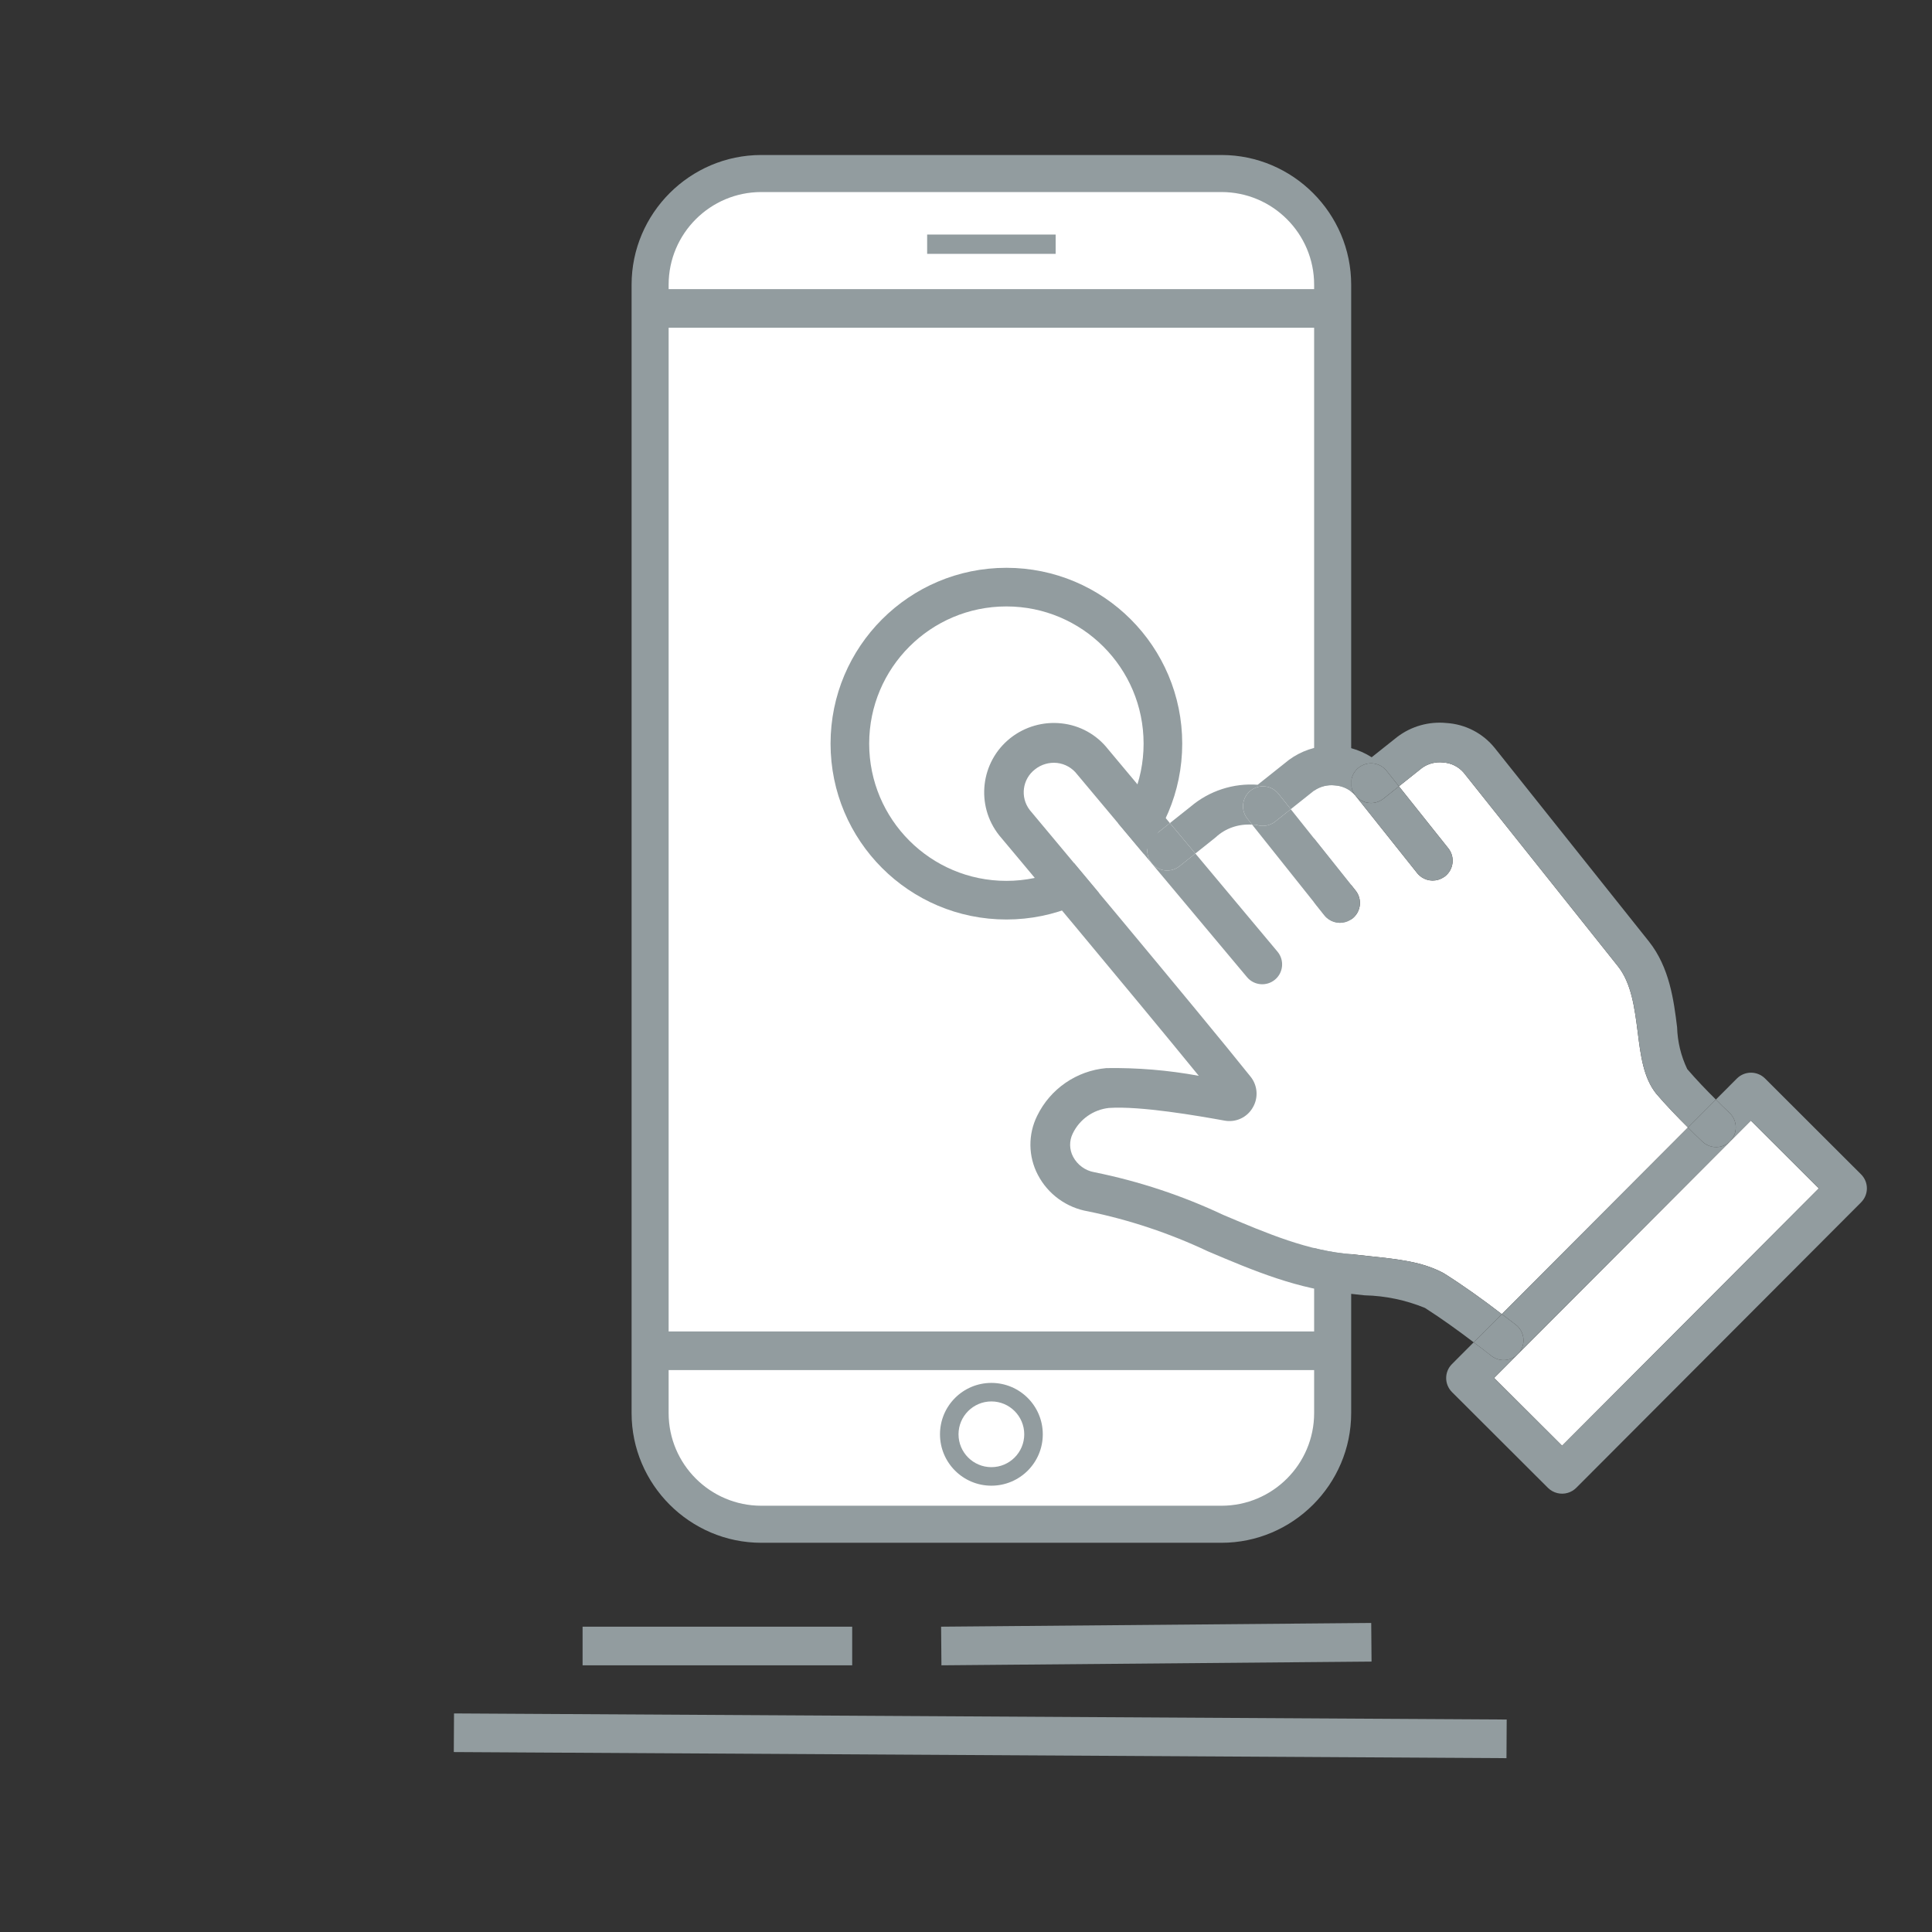 <?xml version="1.0" encoding="UTF-8" standalone="no"?>
<svg
   xmlns:dc="http://purl.org/dc/elements/1.1/"
   xmlns:cc="http://creativecommons.org/ns#"
   xmlns:rdf="http://www.w3.org/1999/02/22-rdf-syntax-ns#"
   xmlns:svg="http://www.w3.org/2000/svg"
   xmlns="http://www.w3.org/2000/svg"
   viewBox="0 0 133.333 133.333"
   height="133.333"
   width="133.333"
   xml:space="preserve"
   id="svg2"
   version="1.1"><rect x="0" y="0" width="133.333" height="133.333" fill="#333333" stroke="none"/><defs
     id="defs6"><clipPath
       id="clipPath18"
       clipPathUnits="userSpaceOnUse"><path
         id="path16"
         d="M 0,100 H 100 V 0 H 0 Z" /></clipPath></defs><g
     transform="matrix(1.333,0,0,-1.333,0,133.333)"
     id="g10"><g
       id="g12"><g
         clip-path="url(#clipPath18)"
         id="g14"><g
           transform="translate(39.414,21.11)"
           id="g20"><path
             id="path22"
             style="fill:#ffffff;fill-opacity:1;fill-rule:nonzero;stroke:none"
             d="m 0,0 c -3.174,0 -5.755,2.581 -5.755,5.755 v 58.42 c 0,3.174 2.581,5.755 5.755,5.755 h 23.826 c 3.174,0 5.755,-2.581 5.755,-5.755 V 5.755 C 29.581,2.581 27,0 23.826,0 Z" /></g><g
           transform="translate(63.24,92)"
           id="g24"><path
             id="path26"
             style="fill:#929c9f;fill-opacity:1;fill-rule:nonzero;stroke:none"
             d="m 0,0 h -23.826 c -3.694,0 -6.715,-3.021 -6.715,-6.714 v -58.421 c 0,-3.692 3.021,-6.714 6.715,-6.714 H 0 c 3.692,0 6.714,3.022 6.714,6.714 V -6.714 C 6.714,-3.021 3.692,0 0,0 m 0,-1.918 c 2.645,0 4.796,-2.152 4.796,-4.796 v -58.421 c 0,-2.644 -2.151,-4.796 -4.796,-4.796 h -23.826 c -2.645,0 -4.797,2.152 -4.797,4.796 v 58.421 c 0,2.644 2.152,4.796 4.797,4.796 H 0" /></g><g
           transform="translate(32.99,84.056)"
           id="g28"><path
             id="path30"
             style="fill:none;stroke:#929c9f;stroke-width:2;stroke-linecap:butt;stroke-linejoin:miter;stroke-miterlimit:10;stroke-dasharray:none;stroke-opacity:1"
             d="M 0,0 H 36.673" /></g><g
           transform="translate(32.99,30.092)"
           id="g32"><path
             id="path34"
             style="fill:none;stroke:#929c9f;stroke-width:2;stroke-linecap:butt;stroke-linejoin:miter;stroke-miterlimit:10;stroke-dasharray:none;stroke-opacity:1"
             d="M 0,0 H 36.673" /></g><g
           transform="translate(51.326,23.586)"
           id="g36"><path
             id="path38"
             style="fill:#ffffff;fill-opacity:1;fill-rule:nonzero;stroke:none"
             d="m 0,0 c -1.202,0 -2.181,0.978 -2.181,2.181 0,1.203 0.979,2.181 2.181,2.181 1.203,0 2.183,-0.978 2.183,-2.181 C 2.183,0.978 1.203,0 0,0" /></g><g
           transform="translate(51.327,28.428)"
           id="g40"><path
             id="path42"
             style="fill:#929c9f;fill-opacity:1;fill-rule:nonzero;stroke:none"
             d="m 0,0 c -1.47,0 -2.661,-1.191 -2.661,-2.661 0,-1.469 1.191,-2.66 2.661,-2.66 1.47,0 2.661,1.191 2.661,2.66 C 2.661,-1.191 1.47,0 0,0 m 0,-0.959 c 0.938,0 1.701,-0.764 1.701,-1.702 0,-0.938 -0.763,-1.701 -1.701,-1.701 -0.938,0 -1.702,0.763 -1.702,1.701 0,0.938 0.764,1.702 1.702,1.702" /></g><g
           transform="translate(48.001,87.382)"
           id="g44"><path
             id="path46"
             style="fill:none;stroke:#929c9f;stroke-width:1;stroke-linecap:butt;stroke-linejoin:miter;stroke-miterlimit:10;stroke-dasharray:none;stroke-opacity:1"
             d="M 0,0 H 6.653" /></g><g
           transform="translate(30.162,14.807)"
           id="g48"><path
             id="path50"
             style="fill:none;stroke:#929c9f;stroke-width:2;stroke-linecap:butt;stroke-linejoin:miter;stroke-miterlimit:10;stroke-dasharray:none;stroke-opacity:1"
             d="M 0,0 H 13.958" /></g><g
           transform="translate(23.5,10.316)"
           id="g52"><path
             id="path54"
             style="fill:none;stroke:#929c9f;stroke-width:2;stroke-linecap:butt;stroke-linejoin:miter;stroke-miterlimit:10;stroke-dasharray:none;stroke-opacity:1"
             d="M 0,0 54.5,-0.316" /></g><g
           transform="translate(48.732,14.807)"
           id="g56"><path
             id="path58"
             style="fill:none;stroke:#929c9f;stroke-width:2;stroke-linecap:butt;stroke-linejoin:miter;stroke-miterlimit:10;stroke-dasharray:none;stroke-opacity:1"
             d="M 0,0 22.268,0.193" /></g><g
           transform="translate(60.207,61.524)"
           id="g60"><path
             id="path62"
             style="fill:#ffffff;fill-opacity:1;fill-rule:nonzero;stroke:none"
             d="m 0,0 c 0,-4.476 -3.628,-8.104 -8.104,-8.104 -4.475,0 -8.103,3.628 -8.103,8.104 0,4.476 3.628,8.104 8.103,8.104 C -3.628,8.104 0,4.476 0,0" /></g><g
           transform="translate(60.207,61.524)"
           id="g64"><path
             id="path66"
             style="fill:none;stroke:#929c9f;stroke-width:2;stroke-linecap:butt;stroke-linejoin:miter;stroke-miterlimit:10;stroke-dasharray:none;stroke-opacity:1"
             d="m 0,0 c 0,-4.476 -3.628,-8.104 -8.104,-8.104 -4.475,0 -8.103,3.628 -8.103,8.104 0,4.476 3.628,8.104 8.103,8.104 C -3.628,8.104 0,4.476 0,0 Z" /></g><g
           transform="translate(84.789,46.588)"
           id="g68"><path
             id="path70"
             style="fill:#ffffff;fill-opacity:1;fill-rule:nonzero;stroke:none"
             d="m 0,0 c -0.161,1.243 -0.319,2.526 -1.029,3.417 l -7.984,10.021 c -0.268,0.31 -0.651,0.499 -1.06,0.523 -0.387,0.045 -0.777,-0.056 -1.093,-0.282 l -1.196,-0.952 2.556,-3.208 C -9.451,9.074 -9.525,8.426 -9.97,8.072 -9.971,8.071 -9.971,8.071 -9.972,8.07 -10.077,7.992 -10.194,7.931 -10.319,7.892 -10.723,7.77 -11.159,7.906 -11.42,8.236 l -3.195,4.01 c -0.002,0.002 -0.002,0.005 -0.004,0.008 -0.269,0.309 -0.651,0.496 -1.059,0.521 -0.386,0.044 -0.775,-0.056 -1.093,-0.282 l -1.193,-0.95 3.358,-4.213 c 0.354,-0.445 0.281,-1.093 -0.165,-1.447 0,0 0,-0.001 -10e-4,-0.001 -0.106,-0.079 -0.223,-0.139 -0.348,-0.179 -0.402,-0.122 -0.839,0.015 -1.101,0.344 l -3.741,4.695 c -0.693,0.048 -1.379,-0.178 -1.891,-0.657 l -1.048,-0.837 4.257,-5.087 c 0.361,-0.44 0.297,-1.088 -0.142,-1.449 -0.433,-0.354 -1.068,-0.299 -1.433,0.124 l -8.807,10.516 c -0.25,0.326 -0.623,0.538 -1.033,0.585 -0.41,0.044 -0.822,-0.075 -1.144,-0.332 -0.656,-0.504 -0.779,-1.444 -0.276,-2.101 0.006,-0.007 0.013,-0.015 0.019,-0.023 0.064,-0.081 8.839,-10.552 11.42,-13.79 0.366,-0.459 0.409,-1.097 0.107,-1.6 -0.296,-0.513 -0.883,-0.78 -1.464,-0.669 -1.352,0.242 -4.326,0.765 -5.985,0.653 -0.81,-0.09 -1.516,-0.591 -1.869,-1.325 -0.186,-0.38 -0.179,-0.825 0.02,-1.199 0.223,-0.425 0.631,-0.723 1.105,-0.804 2.303,-0.466 4.541,-1.207 6.667,-2.208 2.271,-0.962 4.418,-1.874 6.669,-2.039 l 0.865,-0.095 c 1.548,-0.162 2.771,-0.289 3.88,-0.884 1.039,-0.655 2.036,-1.371 3.009,-2.12 l 9.639,9.662 C 2.035,-4.374 1.481,-3.797 0.96,-3.19 0.296,-2.36 0.15,-1.213 0,0" /></g><g
           transform="translate(77.355,28.685)"
           id="g72"><path
             id="path74"
             style="fill:#ffffff;fill-opacity:1;fill-rule:nonzero;stroke:none"
             d="M 0,0 3.52,-3.51 16.81,9.813 13.29,13.324 Z" /></g><g
           transform="translate(80.874,25.175)"
           id="g76"><path
             id="path78"
             style="fill:#929c9f;fill-opacity:1;fill-rule:nonzero;stroke:none"
             d="M 0,0 -3.52,3.51 9.771,16.834 13.29,13.323 Z M 10.505,19.016 C 10.101,19.415 9.449,19.413 9.048,19.011 L 7.962,17.923 C 8.197,17.689 8.431,17.451 8.675,17.227 9.085,16.832 9.099,16.181 8.705,15.771 8.585,15.646 8.436,15.555 8.271,15.505 7.914,15.397 7.527,15.491 7.26,15.75 7.006,15.984 6.764,16.232 6.518,16.476 L -3.121,6.814 C -2.883,6.631 -2.638,6.458 -2.403,6.269 -1.954,5.929 -1.866,5.289 -2.206,4.84 -2.337,4.667 -2.52,4.54 -2.728,4.479 -3.046,4.382 -3.391,4.444 -3.655,4.647 -3.956,4.892 -4.27,5.119 -4.578,5.354 L -5.698,4.232 -5.701,4.229 C -6.102,3.829 -6.102,3.18 -5.702,2.779 l 4.975,-4.965 c 0.271,-0.264 0.664,-0.361 1.026,-0.252 0.163,0.049 0.31,0.137 0.431,0.256 l 14.746,14.779 c 10e-4,0.001 0.002,0.003 0.003,0.004 0.401,0.4 0.401,1.048 0,1.449 z" /></g><g
           transform="translate(62.937,56.673)"
           id="g80"><path
             id="path82"
             style="fill:#929c9f;fill-opacity:1;fill-rule:nonzero;stroke:none"
             d="M 0,0 C 0.512,0.479 1.197,0.704 1.891,0.657 L 1.642,0.969 C 1.287,1.415 1.361,2.064 1.808,2.418 2.253,2.772 2.901,2.698 3.256,2.252 L 3.889,1.458 5.082,2.407 C 5.399,2.633 5.788,2.734 6.175,2.689 6.583,2.665 6.965,2.477 7.233,2.168 6.886,2.614 6.96,3.256 7.403,3.608 7.85,3.962 8.498,3.888 8.852,3.442 l 0.638,-0.8 1.197,0.951 c 0.316,0.227 0.706,0.327 1.092,0.283 0.409,-0.025 0.792,-0.214 1.061,-0.524 l 7.983,-10.02 c 0.71,-0.891 0.868,-2.174 1.03,-3.417 0.15,-1.213 0.295,-2.361 0.959,-3.191 0.522,-0.606 1.076,-1.183 1.643,-1.747 l 1.444,1.447 c -0.513,0.509 -1.013,1.031 -1.484,1.579 -0.323,0.677 -0.502,1.414 -0.524,2.164 -0.169,1.381 -0.39,3.094 -1.457,4.439 L 14.45,4.626 C 13.834,5.391 12.926,5.86 11.946,5.92 11.039,6.009 10.132,5.752 9.406,5.202 L 8.078,4.146 C 6.763,4.991 5.062,4.939 3.802,4.016 L 2.177,2.723 C 0.915,2.815 -0.332,2.409 -1.296,1.59 l -1.072,-0.852 1.319,-1.576 z" /></g><g
           transform="translate(88.134,40.925)"
           id="g84"><path
             id="path86"
             style="fill:#929c9f;fill-opacity:1;fill-rule:nonzero;stroke:none"
             d="m 0,0 c 0.268,-0.259 0.654,-0.353 1.011,-0.245 0.165,0.05 0.314,0.141 0.434,0.266 0.394,0.41 0.38,1.061 -0.03,1.456 C 1.171,1.701 0.937,1.939 0.702,2.173 L -0.742,0.726 C -0.496,0.482 -0.254,0.234 0,0" /></g><g
           transform="translate(69.669,52.291)"
           id="g88"><path
             id="path90"
             style="fill:#929c9f;fill-opacity:1;fill-rule:nonzero;stroke:none"
             d="m 0,0 c 0.125,0.04 0.242,0.1 0.348,0.179 0.001,0 0.001,0.001 0.002,0.001 0.445,0.354 0.518,1.002 0.164,1.447 L -2.844,5.84 -3.652,5.196 C -3.928,4.979 -4.295,4.916 -4.626,5.03 -4.698,5.042 -4.77,5.034 -4.842,5.039 L -1.101,0.344 C -0.839,0.015 -0.402,-0.122 0,0" /></g><g
           transform="translate(66.017,57.487)"
           id="g92"><path
             id="path94"
             style="fill:#929c9f;fill-opacity:1;fill-rule:nonzero;stroke:none"
             d="M 0,0 0.809,0.644 0.176,1.438 C -0.179,1.884 -0.827,1.958 -1.272,1.604 -1.719,1.25 -1.793,0.601 -1.438,0.155 l 0.249,-0.312 c 0.072,-0.005 0.143,0.002 0.215,-0.009 C -0.643,-0.28 -0.275,-0.217 0,0" /></g><g
           transform="translate(73.369,54.824)"
           id="g96"><path
             id="path98"
             style="fill:#929c9f;fill-opacity:1;fill-rule:nonzero;stroke:none"
             d="m 0,0 c 0.261,-0.33 0.697,-0.466 1.101,-0.344 0.125,0.039 0.242,0.099 0.347,0.178 0.001,0 0.001,0.001 0.002,0.001 0.445,0.355 0.519,1.002 0.164,1.447 L -0.942,4.491 -1.748,3.849 c -0.214,-0.17 -0.487,-0.248 -0.759,-0.215 -0.271,0.031 -0.519,0.168 -0.69,0.381 0,0.001 -10e-4,0.002 -0.002,0.003 0.002,-0.003 0.002,-0.006 0.004,-0.009 z" /></g><g
           transform="translate(70.862,58.459)"
           id="g100"><path
             id="path102"
             style="fill:#929c9f;fill-opacity:1;fill-rule:nonzero;stroke:none"
             d="M 0,0 C 0.271,-0.033 0.545,0.044 0.759,0.215 L 1.564,0.856 0.926,1.657 C 0.572,2.103 -0.076,2.177 -0.522,1.823 -0.966,1.471 -1.04,0.829 -0.692,0.383 -0.691,0.382 -0.69,0.382 -0.69,0.381 -0.52,0.167 -0.271,0.031 0,0" /></g><g
           transform="translate(74.744,34.108)"
           id="g104"><path
             id="path106"
             style="fill:#929c9f;fill-opacity:1;fill-rule:nonzero;stroke:none"
             d="m 0,0 c -1.109,0.596 -2.332,0.723 -3.88,0.885 l -0.865,0.094 c -2.251,0.166 -4.399,1.078 -6.669,2.04 -2.126,1.001 -4.364,1.742 -6.667,2.208 -0.474,0.081 -0.882,0.378 -1.106,0.803 -0.198,0.374 -0.205,0.82 -0.019,1.199 0.352,0.735 1.059,1.236 1.869,1.326 1.659,0.111 4.633,-0.411 5.984,-0.654 0.582,-0.111 1.169,0.157 1.465,0.669 0.302,0.503 0.259,1.142 -0.107,1.601 -2.581,3.237 -11.356,13.708 -11.42,13.789 -0.006,0.008 -0.013,0.016 -0.019,0.024 -0.503,0.656 -0.38,1.597 0.276,2.101 0.322,0.257 0.734,0.376 1.144,0.332 0.41,-0.048 0.783,-0.259 1.033,-0.586 l 8.807,-10.515 c 0.365,-0.423 1,-0.478 1.433,-0.124 0.439,0.36 0.503,1.009 0.142,1.448 l -4.257,5.087 -0.818,-0.654 c -0.443,-0.355 -1.091,-0.284 -1.446,0.16 -0.356,0.443 -0.284,1.091 0.159,1.446 l 0.785,0.624 -3.202,3.827 c -0.589,0.753 -1.459,1.235 -2.41,1.335 -0.943,0.103 -1.89,-0.167 -2.637,-0.754 l -0.009,-0.007 c -1.55,-1.23 -1.81,-3.484 -0.58,-5.035 0.082,-0.095 6.991,-8.346 10.334,-12.45 -1.577,0.29 -3.179,0.424 -4.784,0.399 -1.546,-0.138 -2.906,-1.076 -3.584,-2.472 -0.477,-0.964 -0.464,-2.1 0.036,-3.053 0.523,-1.005 1.488,-1.705 2.605,-1.893 2.139,-0.439 4.219,-1.134 6.196,-2.067 2.324,-0.987 4.732,-2.007 7.283,-2.19 l 0.836,-0.089 c 1.071,-0.024 2.13,-0.246 3.121,-0.652 0.868,-0.555 1.703,-1.157 2.523,-1.781 l 1.457,1.46 C 2.036,-1.37 1.039,-0.654 0,0" /></g><g
           transform="translate(78.147,29.653)"
           id="g108"><path
             id="path110"
             style="fill:#929c9f;fill-opacity:1;fill-rule:nonzero;stroke:none"
             d="M 0,0 C 0.208,0.062 0.391,0.188 0.521,0.361 0.861,0.811 0.773,1.45 0.324,1.79 0.09,1.979 -0.155,2.152 -0.394,2.336 L -1.851,0.876 C -1.542,0.641 -1.229,0.413 -0.928,0.169 -0.663,-0.034 -0.318,-0.097 0,0" /></g><g
           transform="translate(59.624,55.341)"
           id="g112"><path
             id="path114"
             style="fill:#929c9f;fill-opacity:1;fill-rule:nonzero;stroke:none"
             d="M 0,0 C 0.355,-0.444 1.003,-0.515 1.446,-0.16 L 2.264,0.494 0.944,2.07 0.159,1.446 C -0.284,1.091 -0.355,0.443 0,0" /></g></g></g></g></svg>
